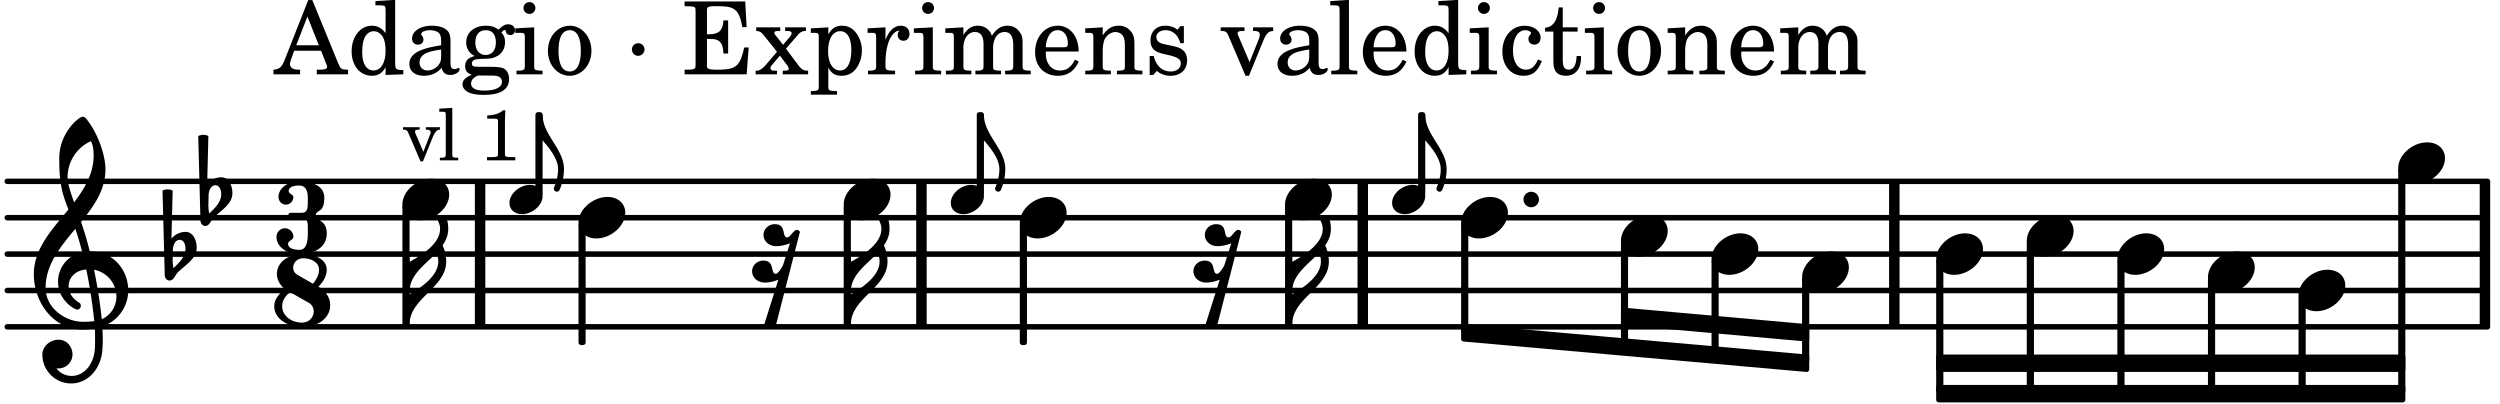 <svg xmlns="http://www.w3.org/2000/svg" xmlns:xlink="http://www.w3.org/1999/xlink" width="403.2" height="65.1" viewBox="0 0 192 31"><rect width="100%" height="100%" fill="#fff" rx="5"/><defs><path id="a" d="M2.219-1.594C1.109-1.594 0-.64 0 .375c0 .719.563 1.219 1.375 1.219 1.11 0 2.219-.953 2.219-1.969 0-.719-.563-1.219-1.375-1.219m0 0"/><path id="c" d="M0 0a.593.593 0 1 0 1.187 0A.593.593 0 0 0 0 0m0 0"/><path id="d" d="M2.375-1.281c-.469 0-.016-1.016-.969-1.016-.453 0-.86.36-.86.828 0 .5.454.86.97.86.375 0 .718-.094 1.062-.22L2.047.845c-.063.156-.39.672-.547.672C1.031 1.516 1.469.5.531.5c-.468 0-.86.36-.86.813 0 .515.454.875.97.875.359 0 .718-.094 1.047-.22L.547 5.579c.14.125.297.172.453.172a.65.65 0 0 0 .469-.172l1.875-7.281a.27.27 0 0 0-.235-.156c-.265 0-.5.578-.734.578m0 0"/><path id="e" d="M0-2.297v-.219C0-3.812 1.203-4.578 2.078-5.5c.078.219.125.453.125.688C2.203-3.734.953-2.86 0-2.297m2.172-5.719c0 .125.172.313.172.688 0 1.11-1.328 1.984-2.344 2.531v-.781h-.281V0H0c0-2 2.813-2.812 2.813-4.812 0-.422-.094-.86-.282-1.25.266-.36.438-.782.438-1.266 0-.219-.031-1.031-.438-1.031a.35.35 0 0 0-.36.343m0 0"/><path id="j" d="M7.266-.016C7.266-1.546 6.14-3 4.359-3h-.046a24 24 0 0 0-.672-2.266c1-1.218 1.875-2.468 1.875-4.03 0-1.298-.766-3.11-1.547-3.97a.33.33 0 0 0-.203-.078c-.282 0-1.797 1.219-1.797 3.203 0 1.985.218 2.657.703 3.922-1.25 1.532-2.656 3-2.656 4.969C.016.953 1.563 3 3.75 3c.469 0 .89-.078.953-.078.016.265.016.562.016.844 0 .234 0 .468-.016.703-.062 1.11-.766 2.093-1.781 2.093a1.48 1.48 0 0 1-1.172-.578h.172c.578 0 1.062-.484 1.062-1.062 0-.625-.453-1.14-1.062-1.14-.656 0-1.25.5-1.25 1.14 0 1.234 1 2.219 2.203 2.219 1.36 0 2.313-1.203 2.406-2.578.016-.266.032-.532.032-.782 0-.344-.016-.672-.047-1.015a2.92 2.92 0 0 0 2-2.782m-2.032 2.22a40 40 0 0 0-.593-3.798A2.11 2.11 0 0 1 6.359.47c0 .812-.5 1.469-1.125 1.734m-1.453.202c-1.297 0-2.86-1.015-2.86-2.61 0-1.78 1.142-3.155 2.282-4.53.203.593.375 1.187.531 1.797A2.3 2.3 0 0 0 1.875-.672c0 1.422 1.266 2.14 1.469 2.14.172 0 .281-.14.281-.296a.28.28 0 0 0-.078-.203c-.594-.344-.86-.828-.86-1.297 0-.625.485-1.219 1.36-1.281.328 1.578.531 3.156.61 3.968-.376.047-.876.047-.876.047m.625-13.875c.14.328.203.547.203 1.11 0 1.375-.671 2.5-1.5 3.593-.312-.875-.5-1.484-.5-1.937 0-1.188.704-2.281 1.797-2.766m0 0"/><path id="k" d="M.406-.328c.016-.39.188-.766.532-.766.296 0 .437.344.437.688 0 .61-.484 1.062-.922 1.484A3.3 3.3 0 0 1 .391.391V.28Zm-.625 1.937c0 .22.157.422.36.422.343 0 .422-.406.656-.64C1.39.813 2.234.344 2.234-.484c0-.61-.296-1.22-.843-1.22a1.41 1.41 0 0 0-1.094.517L.39-4.876A.85.85 0 0 0 0-4.969a.85.85 0 0 0-.39.094Zm0 0"/><path id="b" d="M.86 5.672c0 .14.109.234.234.234a.21.21 0 0 0 .203-.125 4.1 4.1 0 0 0 .344-1.61C1.64 2.626 0 1.548 0 0h-.203v1.969H0c.516.593 1.188 1.422 1.188 2.203 0 .828-.329 1.39-.329 1.5m0 0"/><path id="H" d="M1.578-1.125C.797-1.125 0-.453 0 .265c0 .516.406.86.969.86.781 0 1.578-.672 1.578-1.39 0-.516-.406-.86-.969-.86m0 0"/><path id="f" d="M1.61-.656.983-2.11C.97-2.156.97-2.188.97-2.22c0-.094.062-.14.297-.14h.062v-.188H.047v.188h.047c.203 0 .281.062.36.25L1.39.078h.187l.781-1.922c.157-.36.282-.484.5-.515h.032v-.188H1.797v.188h.078c.188 0 .297.078.297.203 0 .062-.016.14-.063.219Zm0 0"/><path id="g" d="m1.11-4.031-1 .062v.235h.265c.203 0 .234.03.234.265v3.047c-.015.094-.015.125-.046.14-.032.063-.141.079-.375.079H.156V0h1.407v-.203H1.53c-.36 0-.422-.031-.422-.234Zm0 0"/><path id="i" d="M1.766-3.844c-.188.219-.688.39-1.203.39v.25h.484c.328 0 .36.032.344.345v2.187c0 .281 0 .281-.032.344-.046.047-.156.078-.453.078h-.36V0H2.72v-.25h-.313C2.11-.25 2-.281 1.953-.328c-.031-.063-.031-.063-.031-.344v-2.265c0-.297.016-.563.031-.907Zm0 0"/><path id="l" d="M3.016-2.969c0-.484.656-.11.656-1.36 0-.905-.906-1.25-1.938-1.25-.812 0-1.578.47-1.578 1.204 0 .313.25.578.563.578a.587.587 0 0 0 .578-.578c0-.203-.36-.25-.36-.469 0-.328.422-.422.797-.422.5 0 .672.391.672.938v.344c0 .468-.031.812-.469.812H1.11c-.14 0-.203.094-.203.203 0 .094.063.203.203.203h.829c.437 0 .468.313.468.766v.422c0 .61-.11 1.25-.625 1.25-.422 0-.89-.094-.89-.469 0-.234.406-.281.406-.531a.66.66 0 0 0-.656-.656.657.657 0 0 0-.641.656C0-.5.875 0 1.781 0 2.938 0 3.86-.531 3.86-1.578c0-1.078-.843-.953-.843-1.39m0 0"/><path id="m" d="M2.969-3.312 1.75-4.016a.61.61 0 0 1-.297-.53c0-.345.281-.72.766-.72.625 0 1.219.313 1.219.875 0 .407-.204.766-.47 1.079m.422.234c.359-.375.64-.797.64-1.313 0-.796-.906-1.187-1.812-1.187-1.328 0-2.016.734-2.016 1.516 0 .39.203.828.594 1.14C.39-2.532 0-2.14 0-1.594 0-.609 1.031 0 2.125 0c1.422 0 2.172-.812 2.172-1.656 0-.797-.61-1.25-.906-1.422m-2.188.406 1.485.844c.234.156.343.39.343.64 0 .422-.328.86-.906.86-.812 0-1.516-.516-1.516-1.266 0-.453.266-.781.594-1.078m0 0"/><path id="n" d="M2.922-5.703h-.313L.83-1.187c-.22.609-.423.796-.86.828h-.031V0h2.046v-.36h-.14c-.422 0-.64-.156-.64-.452 0-.094.03-.188.077-.313l.25-.687h2.063L4-.782c.047.126.063.173.063.22 0 .125-.188.203-.47.203h-.327V0h2.406v-.36h-.11c-.406-.015-.484-.062-.656-.5Zm-.375 1.266.875 2.203H1.687Zm0 0"/><path id="o" d="M2.938.047 4.297 0v-.328h-.14c-.438-.031-.485-.078-.485-.578V-5.72l-1.516.094v.328h.453c.297.016.329.063.329.39v1.75c-.282-.39-.61-.577-1.063-.577C1-3.734.328-2.891.328-1.766.328-.672.968.11 1.875.11c.484 0 .828-.203 1.063-.671Zm-.907-3.36c.313 0 .625.235.766.594.094.235.14.547.14.922 0 .906-.359 1.5-.921 1.5-.547 0-.875-.516-.875-1.375 0-.469.046-.812.156-1.078.125-.344.422-.562.734-.562m0 0"/><path id="p" d="M3.5-2.5c0-.484-.078-.734-.312-.922-.25-.203-.626-.312-1.126-.312-.874 0-1.515.422-1.515.984 0 .281.187.469.453.469.25 0 .422-.156.422-.39a.5.5 0 0 0-.125-.313c-.047-.063-.047-.079-.047-.11 0-.156.313-.297.688-.297.234 0 .515.079.64.188.14.125.203.312.203.656v.313c-.812.14-1.062.203-1.453.343-.672.25-.984.61-.984 1.094 0 .563.437.906 1.125.906C2 .11 2.484-.094 2.813-.5c.124.406.312.547.687.547.344 0 .703-.219.703-.438 0-.062-.031-.093-.078-.093-.031 0-.062 0-.11.03-.109.048-.156.048-.218.048-.219 0-.297-.14-.297-.531Zm-.719.953c0 .469-.031.578-.156.766a1.1 1.1 0 0 1-.89.484c-.36 0-.61-.25-.61-.61 0-.312.156-.546.5-.718.25-.11.547-.187 1.156-.281Zm0 0"/><path id="q" d="M1.516-.578c-.422 0-.453-.016-.547-.063C.922-.67.89-.766.89-.844c0-.234.203-.328.718-.343.735-.016.844-.032 1.11-.157.469-.203.719-.61.719-1.125 0-.312-.063-.5-.282-.75.14-.14.203-.187.266-.187.047 0 .062.015.078.11.031.187.156.28.36.28.187 0 .343-.156.343-.375 0-.265-.219-.453-.516-.453-.25 0-.39.078-.75.406-.312-.218-.562-.296-.953-.296-.921 0-1.53.515-1.53 1.297 0 .453.25.843.655 1.03-.515.126-.734.36-.734.782 0 .344.156.547.516.656C.406.22.17.453.17.781c0 .219.157.438.407.578.313.157.672.22 1.235.22 1.296 0 1.937-.423 1.937-1.235 0-.375-.172-.688-.453-.813-.219-.078-.453-.11-.985-.11Zm.453-2.813c.484 0 .765.329.765.938 0 .594-.296.969-.796.969-.47 0-.782-.375-.782-.953 0-.61.297-.954.813-.954M1.906.094c.64 0 .688 0 .797.015.313.032.5.204.5.454 0 .437-.5.687-1.36.687-.655 0-1.015-.187-1.015-.531 0-.266.14-.438.5-.625Zm0 0"/><path id="r" d="M1.594-3.61.14-3.53v.344h.39c.297 0 .344.046.344.374v2.22C.859-.47.859-.423.828-.392c-.062.079-.203.11-.547.11H.234V0h2v-.281h-.046c-.516-.016-.594-.047-.594-.328Zm-.36-1.937a.453.453 0 0 0-.015.906.457.457 0 0 0 .468-.453.453.453 0 0 0-.453-.453m0 0"/><path id="s" d="M1.953-3.734C1-3.734.266-2.891.266-1.797.266-.734 1 .11 1.938.11s1.671-.843 1.671-1.921c0-1.063-.734-1.922-1.656-1.922m0 .343c.547 0 .844.563.844 1.579 0 1.03-.297 1.593-.86 1.593s-.859-.562-.859-1.578c0-1.062.297-1.594.875-1.594m0 0"/><path id="u" d="M1.078-2.39a.484.484 0 0 0-.484.468c0 .281.219.5.469.5.28 0 .5-.219.5-.5a.484.484 0 0 0-.485-.469m0 0"/><path id="v" d="M4.875-5.594H.219v.36h.14c.454.015.594.03.657.109.046.078.046.094.046.484v3.688c0 .39 0 .406-.046.484-.063.078-.203.11-.657.11H.22V0h4.765l.157-2.062h-.344C4.5-.688 4.187-.391 3-.36h-.516c-.468-.016-.578-.094-.546-.375V-2.72h.14c.813-.031 1.094.266 1.125 1.125h.36V-4.14h-.36c-.047.766-.344 1.063-1.094 1.063h-.171v-1.766c-.016-.328.062-.375.484-.39h.406c1.266 0 1.578.28 1.828 1.609h.328Zm0 0"/><path id="w" d="M2.39-1.969 3.282-3c.188-.234.375-.328.578-.328h.063v-.281H2.328v.28h.14c.235 0 .36.048.36.173 0 .078-.062.187-.156.297l-.5.593-.594-.75c-.047-.062-.078-.125-.078-.171 0-.11.11-.141.344-.141h.11v-.281H.108v.28c.297.017.407.095.657.423l.937 1.172-.89 1.047c-.266.296-.485.421-.704.406H.063V0h1.64v-.281h-.11c-.187 0-.218 0-.28-.031a.21.21 0 0 1-.11-.172c0-.063.031-.125.063-.172l.656-.781.594.78a.7.7 0 0 1 .093.235c0 .11-.109.14-.406.14h-.062V0h1.953v-.281h-.047c-.266 0-.453-.094-.672-.375Zm0 0"/><path id="x" d="M1.563-3.61.218-3.53v.344H.5c.297 0 .328.046.328.374V.985c0 .11-.015.157-.047.188-.047.078-.203.11-.531.11H.219v.28h2.015v-.28h-.093c-.516-.016-.578-.048-.578-.329V-.516c.25.454.53.625 1.015.625.469 0 .86-.187 1.14-.578a2.34 2.34 0 0 0 .423-1.36c0-.5-.157-.968-.438-1.343q-.421-.562-1.078-.562c-.484 0-.797.203-1.062.672Zm.921.297c.532 0 .844.532.844 1.438 0 1-.312 1.578-.86 1.578-.562 0-.921-.578-.921-1.469 0-.968.36-1.546.937-1.546m0 0"/><path id="y" d="M1.531-3.61.156-3.53v.344h.328c.297 0 .329.046.329.374v2.22c0 .124-.016.171-.047.202-.047.079-.203.11-.547.11H.188V0h2.078v-.281h-.141c-.516-.016-.594-.047-.594-.328v-.422C1.547-2.328 2-3.328 2.61-3.36c-.109.125-.14.203-.14.359 0 .234.187.422.437.422.281 0 .469-.219.469-.516 0-.39-.266-.64-.672-.64-.5 0-.906.39-1.172 1.078Zm0 0"/><path id="z" d="M1.563-3.61.172-3.53v.344H.5c.297 0 .328.046.328.374v2.22c0 .124-.015.171-.047.202-.047.079-.203.11-.531.11H.219V0h1.953v-.281H2.14c-.516-.016-.578-.047-.578-.344v-1.422c0-.703.375-1.203.875-1.203.453 0 .671.313.671.938v1.734c-.015.094-.015.156-.062.187-.047.079-.188.11-.531.11h-.032V0h1.97v-.281h-.032c-.516-.016-.578-.047-.578-.328v-1.375c0-.782.344-1.266.89-1.266.438 0 .657.328.657 1.031v1.625c-.016.11-.016.172-.063.203-.047.079-.203.11-.531.11h-.031V0h1.968v-.281h-.03c-.516-.016-.595-.047-.595-.344v-1.75c0-.484-.046-.64-.25-.906a1.08 1.08 0 0 0-.906-.453c-.5 0-.875.25-1.203.78-.14-.468-.562-.78-1.078-.78-.469 0-.813.234-1.11.718Zm0 0"/><path id="A" d="M3.61-1.75c0-1.156-.657-1.984-1.61-1.984-.984 0-1.734.859-1.734 2.03C.266-.608.969.11 2.016.11c.75 0 1.265-.359 1.593-1.093l-.28-.141c-.313.594-.642.828-1.157.828q-.586 0-.89-.516c-.141-.234-.204-.5-.188-.937Zm-2.516-.328a1.7 1.7 0 0 1 .11-.625c.171-.469.421-.688.796-.688.469 0 .781.407.781 1.032 0 .218-.078.28-.328.28Zm0 0"/><path id="B" d="M1.547-3.61.203-3.53v.344h.281c.297 0 .344.046.344.374v2.22C.813-.47.813-.423.781-.392.72-.312.578-.28.234-.28h-.03V0h1.968v-.281H2.14c-.516-.016-.594-.047-.594-.328v-1.157c0-.375.062-.718.14-.906.172-.344.516-.578.844-.578.203 0 .438.11.547.266.125.172.172.406.172.78v1.61c0 .125-.016.172-.047.203-.047.079-.203.11-.531.11H2.64V0h1.953v-.281h-.032c-.515-.016-.578-.047-.578-.328v-1.563c0-.562-.03-.703-.156-.953a1.17 1.17 0 0 0-1.047-.61c-.515 0-.89.235-1.234.75Zm0 0"/><path id="C" d="M3.016-3.703H2.75l-.219.281c-.281-.219-.562-.312-.953-.312-.672 0-1.125.453-1.125 1.125 0 .312.094.562.266.718.187.157.36.235.828.344l.406.094c.61.156.828.312.828.61 0 .374-.312.624-.765.624C1.359-.219.89-.64.703-1.406H.391V.047h.28l.266-.313C1.25 0 1.61.11 2 .11c.766 0 1.266-.468 1.266-1.187 0-.344-.11-.61-.328-.781-.188-.157-.344-.22-.813-.328l-.39-.079c-.423-.093-.423-.093-.563-.171a.46.46 0 0 1-.266-.422c0-.313.282-.532.719-.532.297 0 .531.11.75.313.172.172.25.328.375.687h.266Zm0 0"/><path id="D" d="m2.281-.937-.875-2.047a.4.4 0 0 1-.047-.172c0-.125.11-.172.422-.172h.11v-.281H.063v.28h.062c.297 0 .406.079.516.329L1.969.11h.265l1.11-2.72c.219-.515.406-.703.719-.718h.03v-.281H2.548v.28h.11c.265 0 .406.095.406.267A.9.9 0 0 1 3-2.734Zm0 0"/><path id="E" d="m1.578-5.719-1.437.094v.328h.39c.282.016.328.063.328.39v4.313C.844-.469.844-.422.813-.39.75-.312.609-.28.265-.28H.219V0h2v-.281h-.047c-.516-.016-.594-.047-.594-.328Zm0 0"/><path id="F" d="M3-1.14c-.25.562-.516.78-.922.78-.61 0-1-.562-1-1.468 0-.953.375-1.563.953-1.563.235 0 .438.11.438.235q0 .023-.047.094c-.125.14-.156.218-.156.343 0 .266.187.438.468.438.266 0 .47-.219.47-.531 0-.516-.517-.922-1.22-.922-1 0-1.718.828-1.718 1.984C.266-.64.922.11 1.89.11c.687 0 1.078-.313 1.406-1.126Zm0 0"/><path id="G" d="M1.5-3.61v-1.53h-.312C1.109-4.14.766-3.626.14-3.579v.297h.64v1.984c0 .531.016.734.094.906.11.329.422.5.875.5.703 0 1.156-.515 1.156-1.343 0-.047 0-.094-.015-.172h-.328c-.016.687-.22 1.047-.61 1.047-.172 0-.328-.094-.375-.22C1.531-.687 1.5-.89 1.5-1.155v-2.125h1.14v-.328Zm0 0"/></defs><path fill="none" stroke="#000" stroke-linecap="round" stroke-miterlimit="10" stroke-width=".423" d="M.559 25.102H191.03M.559 22.309H191.03M.559 19.516H191.03M.559 16.719H191.03M.559 13.926H191.03"/><path fill="none" stroke="#000" stroke-miterlimit="10" stroke-width=".804" d="M36.871 25.102V13.926M104.66 25.102V13.926M190.844 25.102V13.926M70.766 25.102V13.926M145.484 25.102V13.926"/><path fill="none" stroke="#000" stroke-linejoin="round" stroke-miterlimit="10" stroke-width=".399" d="M138.598 27.676h.152v-6.184h-.152Zm0 0"/><path d="M138.598 27.676h.152v-6.184h-.152Zm0 0"/><use xlink:href="#a" x="138.4" y="20.911"/><path fill="none" stroke="#000" stroke-linejoin="round" stroke-miterlimit="10" stroke-width=".399" d="M131.645 27.066h.148v-6.972h-.148Zm0 0"/><path d="M131.64 27.066h.153v-6.972h-.152Zm0 0"/><use xlink:href="#a" x="131.443" y="19.514"/><use xlink:href="#a" x="148.7" y="19.514"/><path fill="none" stroke="#000" stroke-linejoin="round" stroke-miterlimit="10" stroke-width=".399" d="M148.898 30.031h.153v-9.937h-.153Zm0 0"/><path d="M148.898 30.035h.153v-9.941h-.153Zm0 0"/><path fill="none" stroke="#000" stroke-linejoin="round" stroke-miterlimit="10" stroke-width=".399" d="M148.898 28.367h35.633v-.941h-35.633Zm0 0"/><path d="M148.898 28.367h35.633v-.941h-35.633Zm0 0"/><path fill="none" stroke="#000" stroke-linejoin="round" stroke-miterlimit="10" stroke-width=".399" d="M148.898 30.703h35.633v-.941h-35.633Zm0 0"/><path d="M148.898 30.703h35.633v-.941h-35.633Zm0 0"/><path fill="none" stroke="#000" stroke-linejoin="round" stroke-miterlimit="10" stroke-width=".399" d="M109.11 14.852h.152v-6.04h-.153Zm0 0"/><path d="M109.11 14.852h.152v-6.04h-.153Zm0 0"/><use xlink:href="#b" x="109.46" y="8.814"/><use xlink:href="#a" x="112.215" y="16.719"/><use xlink:href="#c" x="117.004" y="15.322"/><path fill="none" stroke="#000" stroke-linejoin="round" stroke-miterlimit="10" stroke-width=".399" d="M112.414 25.387h.152V17.3h-.152Zm0 0"/><path d="M112.414 25.387h.152V17.3h-.152Zm0 0"/><use xlink:href="#a" x="124.487" y="18.116"/><path fill="none" stroke="#000" stroke-linejoin="round" stroke-miterlimit="10" stroke-width=".399" d="M124.688 26.457h.148v-7.758h-.148Zm0 0"/><path d="M124.688 26.457h.148v-7.758h-.148Zm0 0"/><path fill="none" stroke="#000" stroke-linejoin="round" stroke-miterlimit="10" stroke-width=".399" d="M176.727 30.031h.152v-7.14h-.152Zm0 0"/><path d="M176.727 30.035h.152v-7.144h-.152Zm0 0"/><use xlink:href="#a" x="184.182" y="12.527"/><path fill="none" stroke="#000" stroke-linejoin="round" stroke-miterlimit="10" stroke-width=".399" d="M184.383 30.031h.148V13.11h-.148Zm0 0"/><path d="M184.383 30.035h.148V13.11h-.148Zm0 0"/><use xlink:href="#a" x="176.527" y="22.308"/><path fill="none" stroke="#000" stroke-linejoin="round" stroke-miterlimit="10" stroke-width=".399" d="M124.688 23.828v.942l14.062 1.261v-.941Zm0 0"/><path d="M124.688 23.828v.942l14.062 1.261v-.941Zm0 0"/><path fill="none" stroke="#000" stroke-linejoin="round" stroke-miterlimit="10" stroke-width=".399" d="M112.414 25.09v.941l26.336 2.336v-.941Zm0 0"/><path d="M112.414 25.09v.941l26.336 2.336v-.941Zm0 0"/><use xlink:href="#a" x="162.614" y="19.514"/><use xlink:href="#a" x="155.657" y="18.116"/><path fill="none" stroke="#000" stroke-linejoin="round" stroke-miterlimit="10" stroke-width=".399" d="M155.855 30.031h.153V18.7h-.153Zm0 0"/><path d="M155.855 30.035h.153V18.7h-.153Zm0 0"/><path fill="none" stroke="#000" stroke-linejoin="round" stroke-miterlimit="10" stroke-width=".399" d="M162.813 30.031h.152v-9.937h-.153Zm0 0"/><path d="M162.813 30.035h.152v-9.941h-.153Zm0 0"/><use xlink:href="#a" x="169.571" y="20.911"/><path fill="none" stroke="#000" stroke-linejoin="round" stroke-miterlimit="10" stroke-width=".399" d="M169.77 30.031h.152v-8.539h-.152Zm0 0"/><path d="M169.77 30.035h.152v-8.543h-.152Zm0 0"/><use xlink:href="#a" x="44.428" y="16.719"/><path fill="none" stroke="#000" stroke-linejoin="round" stroke-miterlimit="10" stroke-width=".399" d="M41.32 14.852h.153v-6.04h-.153Zm0 0"/><path d="M41.32 14.852h.153v-6.04h-.153Zm0 0"/><use xlink:href="#b" x="41.673" y="8.814"/><path fill="none" stroke="#000" stroke-linejoin="round" stroke-miterlimit="10" stroke-width=".399" d="M44.629 26.3h.148v-9h-.148Zm0 0"/><path d="M44.629 26.3h.148v-9h-.148Zm0 0"/><use xlink:href="#d" x="58.091" y="19.514"/><use xlink:href="#a" x="64.798" y="15.322"/><path fill="none" stroke="#000" stroke-linejoin="round" stroke-miterlimit="10" stroke-width=".399" d="M64.996 24.902h.152v-9h-.152Zm0 0"/><path d="M64.996 24.902h.152v-9h-.152Zm0 0"/><use xlink:href="#e" x="31.455" y="24.904"/><use xlink:href="#a" x="30.904" y="15.322"/><use xlink:href="#f" x="30.904" y="12.316"/><use xlink:href="#g" x="33.626" y="12.316"/><use xlink:href="#h" x="35.326" y="12.316"/><use xlink:href="#i" x="36.857" y="12.316"/><use xlink:href="#j" x="2.582" y="22.308"/><use xlink:href="#k" x="12.871" y="19.514"/><use xlink:href="#k" x="15.614" y="15.322"/><use xlink:href="#l" x="21.234" y="19.514"/><use xlink:href="#m" x="21.063" y="25.103"/><use xlink:href="#n" x="21.063" y="5.709"/><use xlink:href="#o" x="26.676" y="5.709"/><use xlink:href="#p" x="31.098" y="5.709"/><use xlink:href="#q" x="35.35" y="5.709"/><use xlink:href="#r" x="39.432" y="5.709"/><use xlink:href="#s" x="41.813" y="5.709"/><use xlink:href="#t" x="45.725" y="5.709"/><use xlink:href="#u" x="47.936" y="5.709"/><use xlink:href="#t" x="50.147" y="5.709"/><use xlink:href="#v" x="52.358" y="5.709"/><use xlink:href="#w" x="57.97" y="5.709"/><use xlink:href="#x" x="62.052" y="5.709"/><use xlink:href="#y" x="66.474" y="5.709"/><use xlink:href="#r" x="70.046" y="5.709"/><use xlink:href="#z" x="72.427" y="5.709"/><use xlink:href="#A" x="79.23" y="5.709"/><use xlink:href="#B" x="83.142" y="5.709"/><use xlink:href="#C" x="87.904" y="5.709"/><use xlink:href="#t" x="91.476" y="5.709"/><use xlink:href="#D" x="93.687" y="5.709"/><use xlink:href="#p" x="97.769" y="5.709"/><use xlink:href="#E" x="102.021" y="5.709"/><use xlink:href="#A" x="104.402" y="5.709"/><use xlink:href="#o" x="108.314" y="5.709"/><use xlink:href="#r" x="112.736" y="5.709"/><use xlink:href="#F" x="115.117" y="5.709"/><use xlink:href="#G" x="118.519" y="5.709"/><use xlink:href="#r" x="121.58" y="5.709"/><use xlink:href="#s" x="123.961" y="5.709"/><use xlink:href="#B" x="127.873" y="5.709"/><use xlink:href="#A" x="132.635" y="5.709"/><use xlink:href="#z" x="136.547" y="5.709"/><path fill="none" stroke="#000" stroke-linejoin="round" stroke-miterlimit="10" stroke-width=".399" d="M31.105 24.902h.149v-9h-.149Zm0 0"/><path d="M31.102 24.902h.152v-9h-.152Zm0 0"/><use xlink:href="#H" x="39.125" y="15.322"/><use xlink:href="#a" x="78.322" y="16.719"/><path fill="none" stroke="#000" stroke-linejoin="round" stroke-miterlimit="10" stroke-width=".399" d="M78.52 26.3h.152v-9h-.152Zm0 0"/><path d="M78.52 26.3h.152v-9h-.152Zm0 0"/><use xlink:href="#d" x="91.985" y="19.514"/><use xlink:href="#a" x="98.691" y="15.322"/><path fill="none" stroke="#000" stroke-linejoin="round" stroke-miterlimit="10" stroke-width=".399" d="M98.89 24.902h.153v-9h-.152Zm0 0"/><path d="M98.89 24.902h.153v-9h-.152Zm0 0"/><use xlink:href="#e" x="99.242" y="24.904"/><use xlink:href="#H" x="106.912" y="15.322"/><use xlink:href="#e" x="65.348" y="24.904"/><use xlink:href="#H" x="73.019" y="15.322"/><path fill="none" stroke="#000" stroke-linejoin="round" stroke-miterlimit="10" stroke-width=".399" d="M75.215 14.852h.152v-6.04h-.152Zm0 0"/><path d="M75.215 14.852h.152v-6.04h-.152Zm0 0"/><use xlink:href="#b" x="75.566" y="8.814"/></svg>